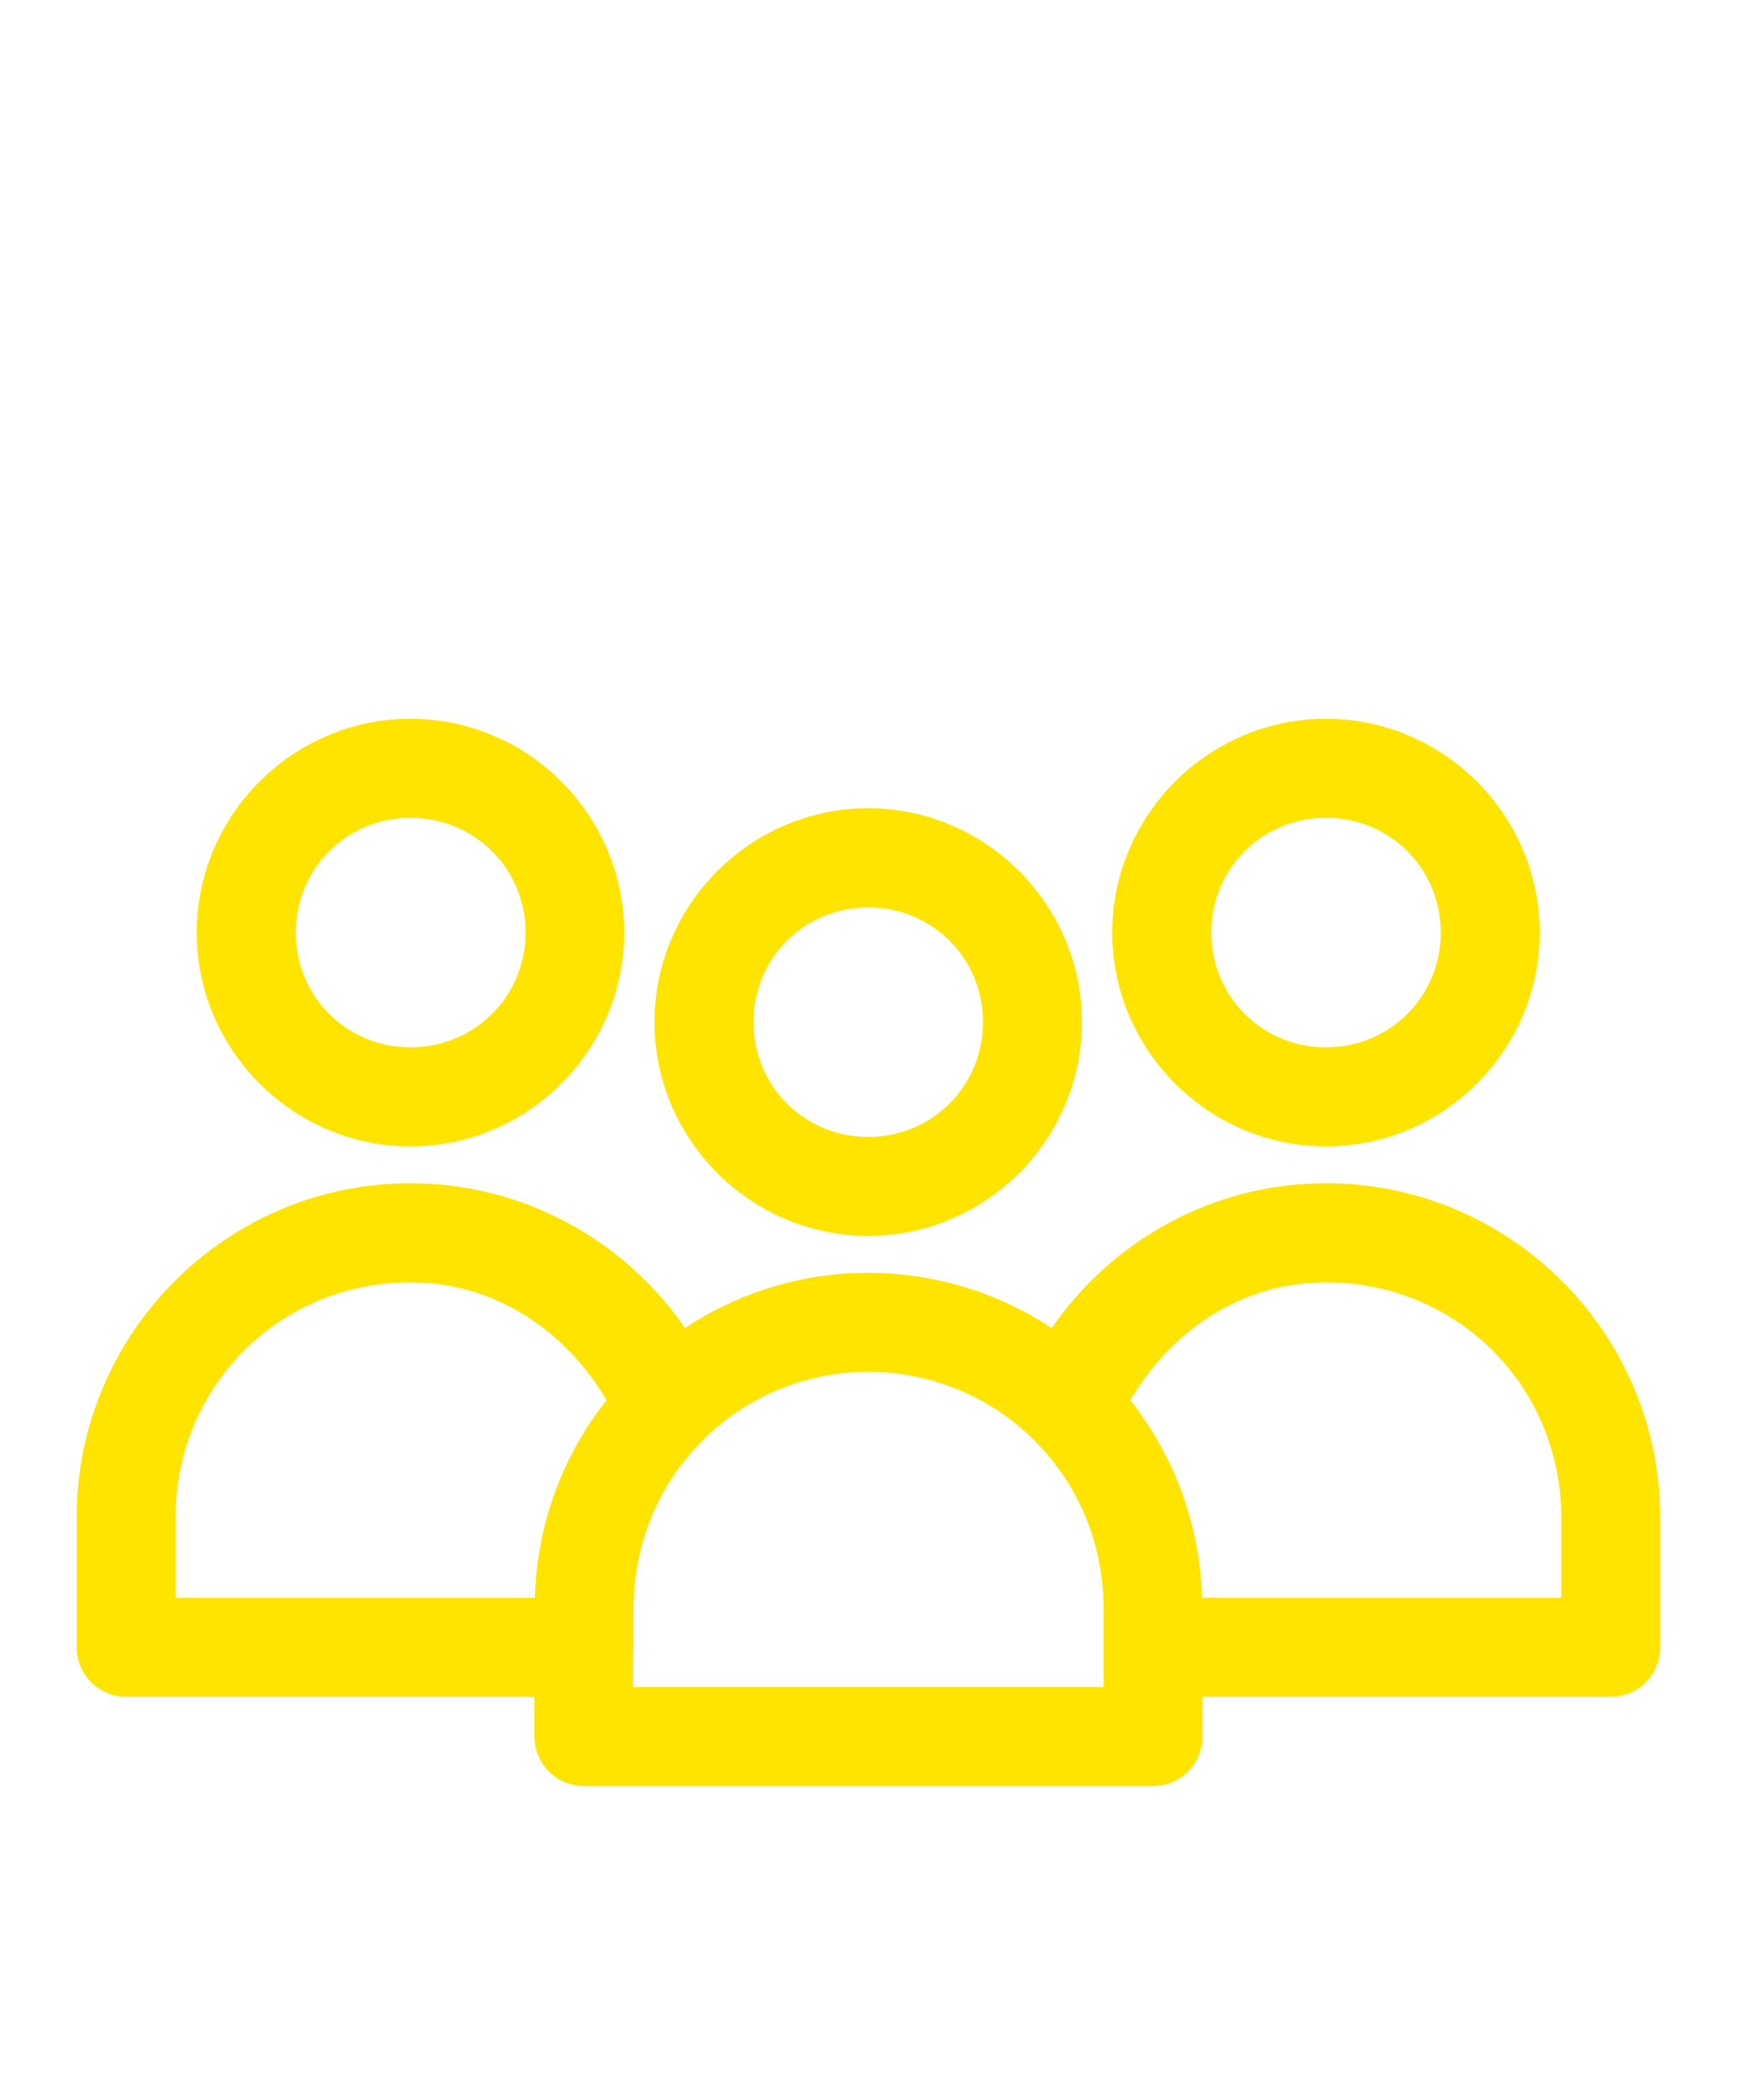<svg width="24" height="29" viewBox="0 0 24 29" fill="none" xmlns="http://www.w3.org/2000/svg">
<path d="M5.671 9.926C4.049 9.926 2.718 11.256 2.718 12.879C2.718 14.502 4.049 15.832 5.671 15.832C7.294 15.832 8.624 14.502 8.624 12.879C8.624 11.256 7.294 9.926 5.671 9.926ZM18.321 9.926C16.698 9.926 15.368 11.256 15.368 12.879C15.368 14.502 16.698 15.832 18.321 15.832C19.944 15.832 21.274 14.502 21.274 12.879C21.274 11.256 19.944 9.926 18.321 9.926ZM11.996 11.162C10.373 11.162 9.043 12.492 9.043 14.115C9.043 15.738 10.373 17.068 11.996 17.068C13.619 17.068 14.949 15.738 14.949 14.115C14.949 12.492 13.619 11.162 11.996 11.162ZM5.671 11.294C6.555 11.294 7.262 11.995 7.262 12.878C7.262 13.762 6.555 14.464 5.671 14.464C4.788 14.464 4.087 13.762 4.087 12.878C4.087 11.995 4.788 11.294 5.671 11.294ZM18.321 11.294C19.205 11.294 19.907 11.995 19.907 12.878C19.907 13.762 19.205 14.464 18.321 14.464C17.438 14.464 16.736 13.762 16.736 12.878C16.736 11.995 17.438 11.294 18.321 11.294ZM11.996 12.531C12.88 12.531 13.582 13.232 13.582 14.115C13.582 14.999 12.88 15.701 11.996 15.701C11.113 15.701 10.411 14.999 10.411 14.115C10.411 13.232 11.113 12.531 11.996 12.531ZM5.671 16.341C3.125 16.341 1.059 18.414 1.059 20.959V22.747C1.057 23.124 1.362 23.431 1.74 23.433H7.384V23.983C7.385 24.359 7.689 24.664 8.065 24.666H15.928C16.306 24.667 16.613 24.362 16.614 23.985V23.983V23.433H22.253C22.631 23.434 22.938 23.13 22.939 22.752C22.939 22.75 22.939 22.748 22.939 22.747V20.959C22.939 18.414 20.868 16.341 18.321 16.341C16.748 16.341 15.364 17.136 14.531 18.341C13.803 17.86 12.932 17.578 11.996 17.578C11.06 17.578 10.193 17.86 9.465 18.339C8.631 17.135 7.243 16.341 5.671 16.341H5.671ZM5.671 17.709C6.857 17.709 7.821 18.393 8.381 19.336C7.783 20.091 7.419 21.036 7.39 22.066H2.426V20.959C2.426 19.147 3.859 17.709 5.671 17.709ZM18.321 17.709C20.133 17.709 21.572 19.147 21.572 20.959V22.066H16.608C16.578 21.036 16.214 20.091 15.616 19.336C16.175 18.393 17.135 17.709 18.321 17.709ZM11.996 18.945C12.872 18.945 13.656 19.288 14.238 19.84C14.242 19.845 14.247 19.85 14.252 19.855C14.712 20.298 15.039 20.869 15.175 21.516C15.176 21.519 15.178 21.521 15.178 21.523C15.182 21.538 15.182 21.554 15.185 21.57C15.224 21.772 15.248 21.981 15.248 22.196V23.297H8.747V22.824C8.75 22.798 8.752 22.773 8.752 22.747V22.197C8.752 22.159 8.756 22.123 8.757 22.086C8.762 21.936 8.777 21.79 8.801 21.647C8.92 20.947 9.256 20.327 9.746 19.855C9.754 19.846 9.763 19.837 9.771 19.828C10.351 19.284 11.129 18.945 11.997 18.945H11.996Z" fill="#FFE400"/>
</svg>
